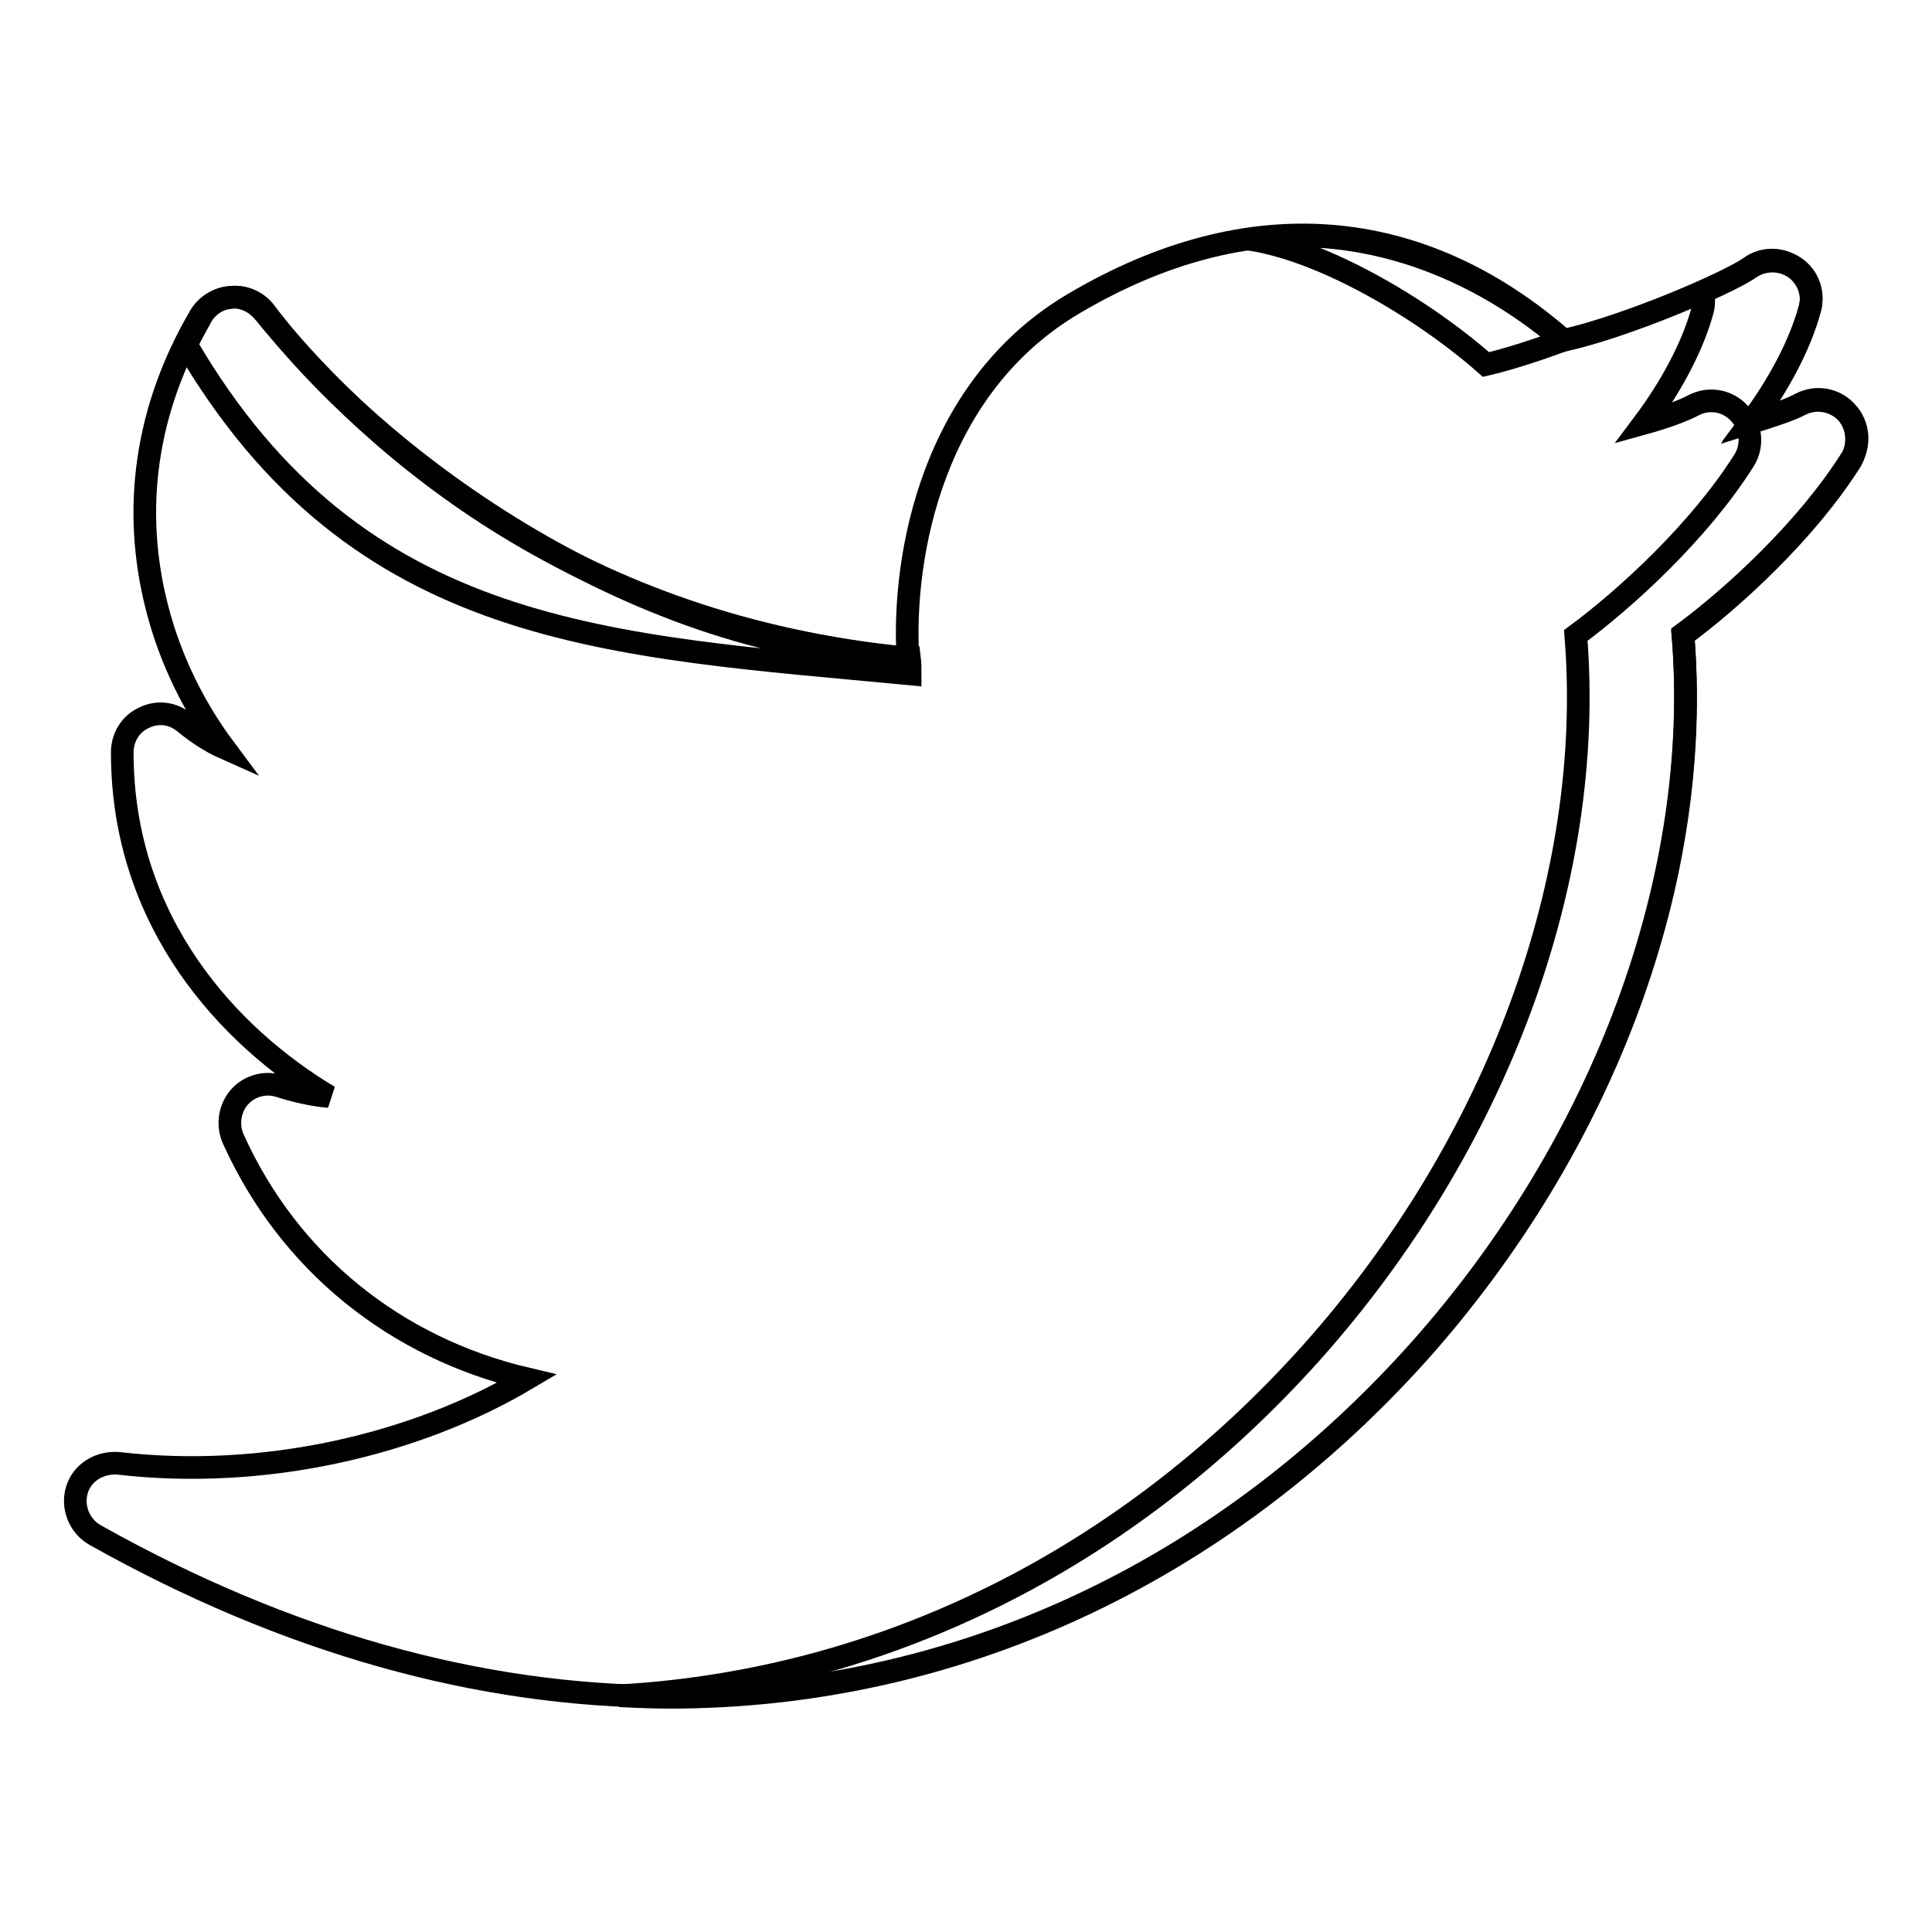 <?xml version="1.0" encoding="utf-8"?>
<!-- Svg Vector Icons : http://www.onlinewebfonts.com/icon -->
<!DOCTYPE svg PUBLIC "-//W3C//DTD SVG 1.1//EN" "http://www.w3.org/Graphics/SVG/1.1/DTD/svg11.dtd">
<svg version="1.1" xmlns="http://www.w3.org/2000/svg" xmlns:xlink="http://www.w3.org/1999/xlink" x="0px" y="0px" viewBox="0 0 256 256" enable-background="new 0 0 256 256" xml:space="preserve">
<g><g><path stroke-width="3" fill-opacity="0" stroke="#000000"  d="M88.6,224.8c-25.1,0-50.7-7.2-76-21.4c-2.1-1.2-3.1-3.7-2.4-6c0.7-2.3,3-3.7,5.5-3.5c19,2.2,39.1-2.3,54.1-11.2c-17.4-4.1-31.5-15.4-38.9-31.8c-0.8-1.8-0.5-4,0.8-5.5c1.3-1.5,3.4-2.1,5.3-1.5c2.2,0.7,4.4,1.2,6.6,1.4c-13.2-7.9-27.4-23-27.4-45.6c0-2,1.1-3.8,2.9-4.6c1.8-0.9,3.9-0.6,5.4,0.7c1.6,1.3,3.4,2.5,5.2,3.3c-3.8-5.1-7.1-11.5-8.9-18.6c-3.4-13.2-1.4-26.5,5.7-38.6c0.8-1.4,2.4-2.4,4-2.5c1.6-0.2,3.3,0.6,4.4,1.9C50.3,60.2,77.1,83,120.3,87.2c-0.8-13.7,3.3-36.1,22.2-47.1c23-13.5,45.6-11.7,64.7,5c8.5-1.9,21.9-7.7,24.7-9.7c1.8-1.3,4.1-1.2,5.9,0c1.8,1.2,2.6,3.4,2,5.5c-1.3,4.8-4.2,10.2-7.8,15c2.9-0.8,5.3-1.7,6.6-2.4c2.1-1.1,4.6-0.6,6.1,1.1c1.6,1.7,1.8,4.3,0.6,6.2c-6,9.5-15.8,18.4-22.3,23.2c2.6,32-10.3,67.3-35,95C161.5,208.6,126.3,224.8,88.6,224.8L88.6,224.8z"/><path stroke-width="3" fill-opacity="0" stroke="#000000"  d="M196.9,48.3c3-0.7,6.7-1.9,10.2-3.2c-13.3-11.3-28.3-15.3-41.6-13.4C175.2,33.1,188.4,40.8,196.9,48.3z"/><path stroke-width="3" fill-opacity="0" stroke="#000000"  d="M120.6,89.3c0-0.7,0-1.4-0.1-2.2c-35-0.6-70.3-25.7-85.4-45.8c-1-1.3-2.7-2.1-4.4-1.9c-1.7,0.1-3.2,1.1-4,2.5c-0.7,1.3-1.4,2.5-2,3.8C47.5,84.7,80.8,85.5,120.6,89.3z"/><path stroke-width="3" fill-opacity="0" stroke="#000000"  d="M244.7,54.7c-1.6-1.7-4.1-2.1-6.1-1.1c-1.3,0.7-3.7,1.5-6.6,2.4c3.6-4.8,6.5-10.2,7.8-15c0.6-2.1-0.3-4.3-2-5.5c-1.8-1.2-4.1-1.2-5.9,0c-1,0.7-3.3,1.9-6.3,3.2c0.2,0.8,0.2,1.6,0,2.4c-1.3,4.8-4.2,10.2-7.8,15c2.9-0.8,5.3-1.7,6.6-2.4c2.1-1.1,4.6-0.6,6.1,1.1c1.6,1.7,1.8,4.3,0.6,6.2c-6,9.5-15.8,18.4-22.3,23.2c2.6,32-10.3,67.3-35,95c-24.6,27.5-56.9,43.5-91.7,45.5c2.2,0.1,4.4,0.2,6.6,0.2h0c37.7,0,72.9-16.3,99.3-45.7c24.7-27.7,37.7-63,35-95c6.5-4.8,16.3-13.7,22.3-23.2C246.4,58.9,246.2,56.4,244.7,54.7z"/></g></g>
</svg>
